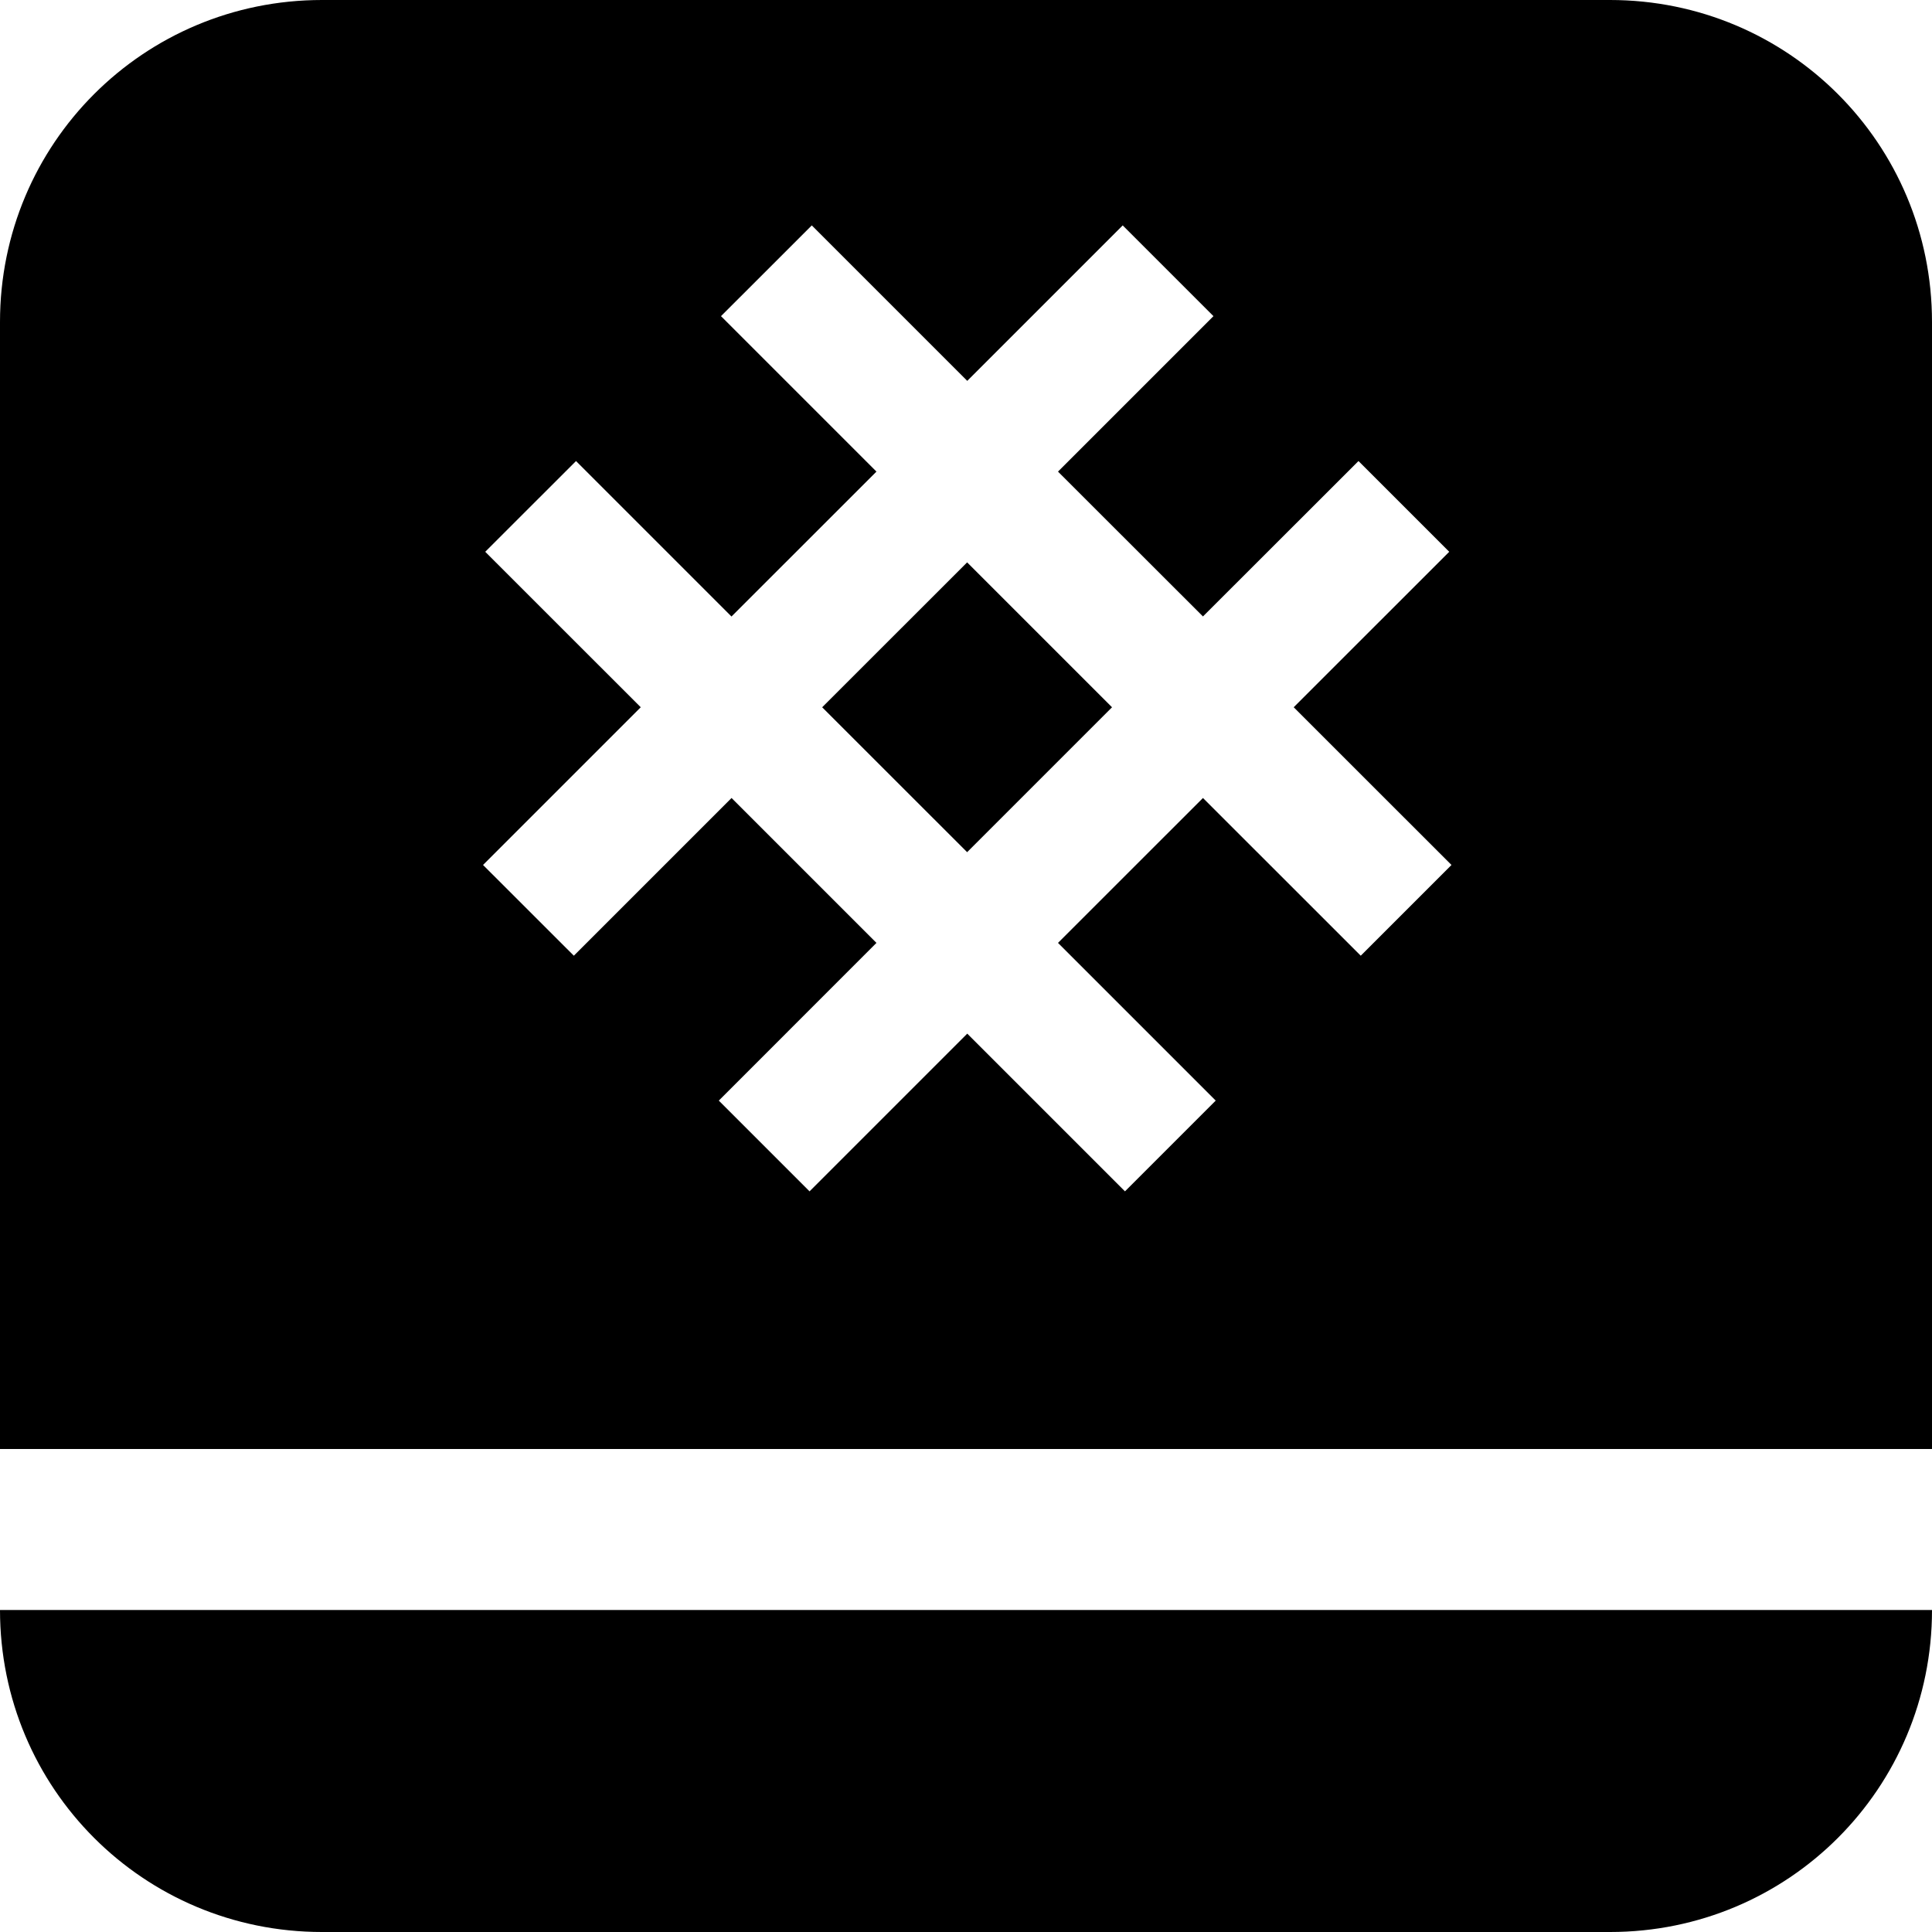 <svg width="60" height="60" version="1.1" viewBox="0 0 60 60" xmlns="http://www.w3.org/2000/svg">
	<path d="m10 0c-5.54 0-10 4.46-10 10v35h60v-35c0-5.54-4.46-10-10-10h-40zm15.211 7 4.828 4.828 4.828-4.828 2.818 2.818-4.828 4.828 4.502 4.498 4.83-4.826 2.818 2.818-4.83 4.828 4.9 4.898-2.818 2.818-4.9-4.898-4.502 4.5 4.898 4.898-2.818 2.818-4.898-4.898-4.898 4.898-2.818-2.818 4.896-4.898-4.5-4.5-4.898 4.898-2.82-2.818 4.898-4.898-4.83-4.828 2.82-2.818 4.828 4.828 4.502-4.5-4.828-4.828 2.82-2.818zm4.824 10.465-4.502 4.5 4.502 4.5 4.5-4.5-4.5-4.5zm-30.035 32.535c0 5.54 4.46 10 10 10h40c5.54 0 10-4.46 10-10h-60z"/>
</svg>
